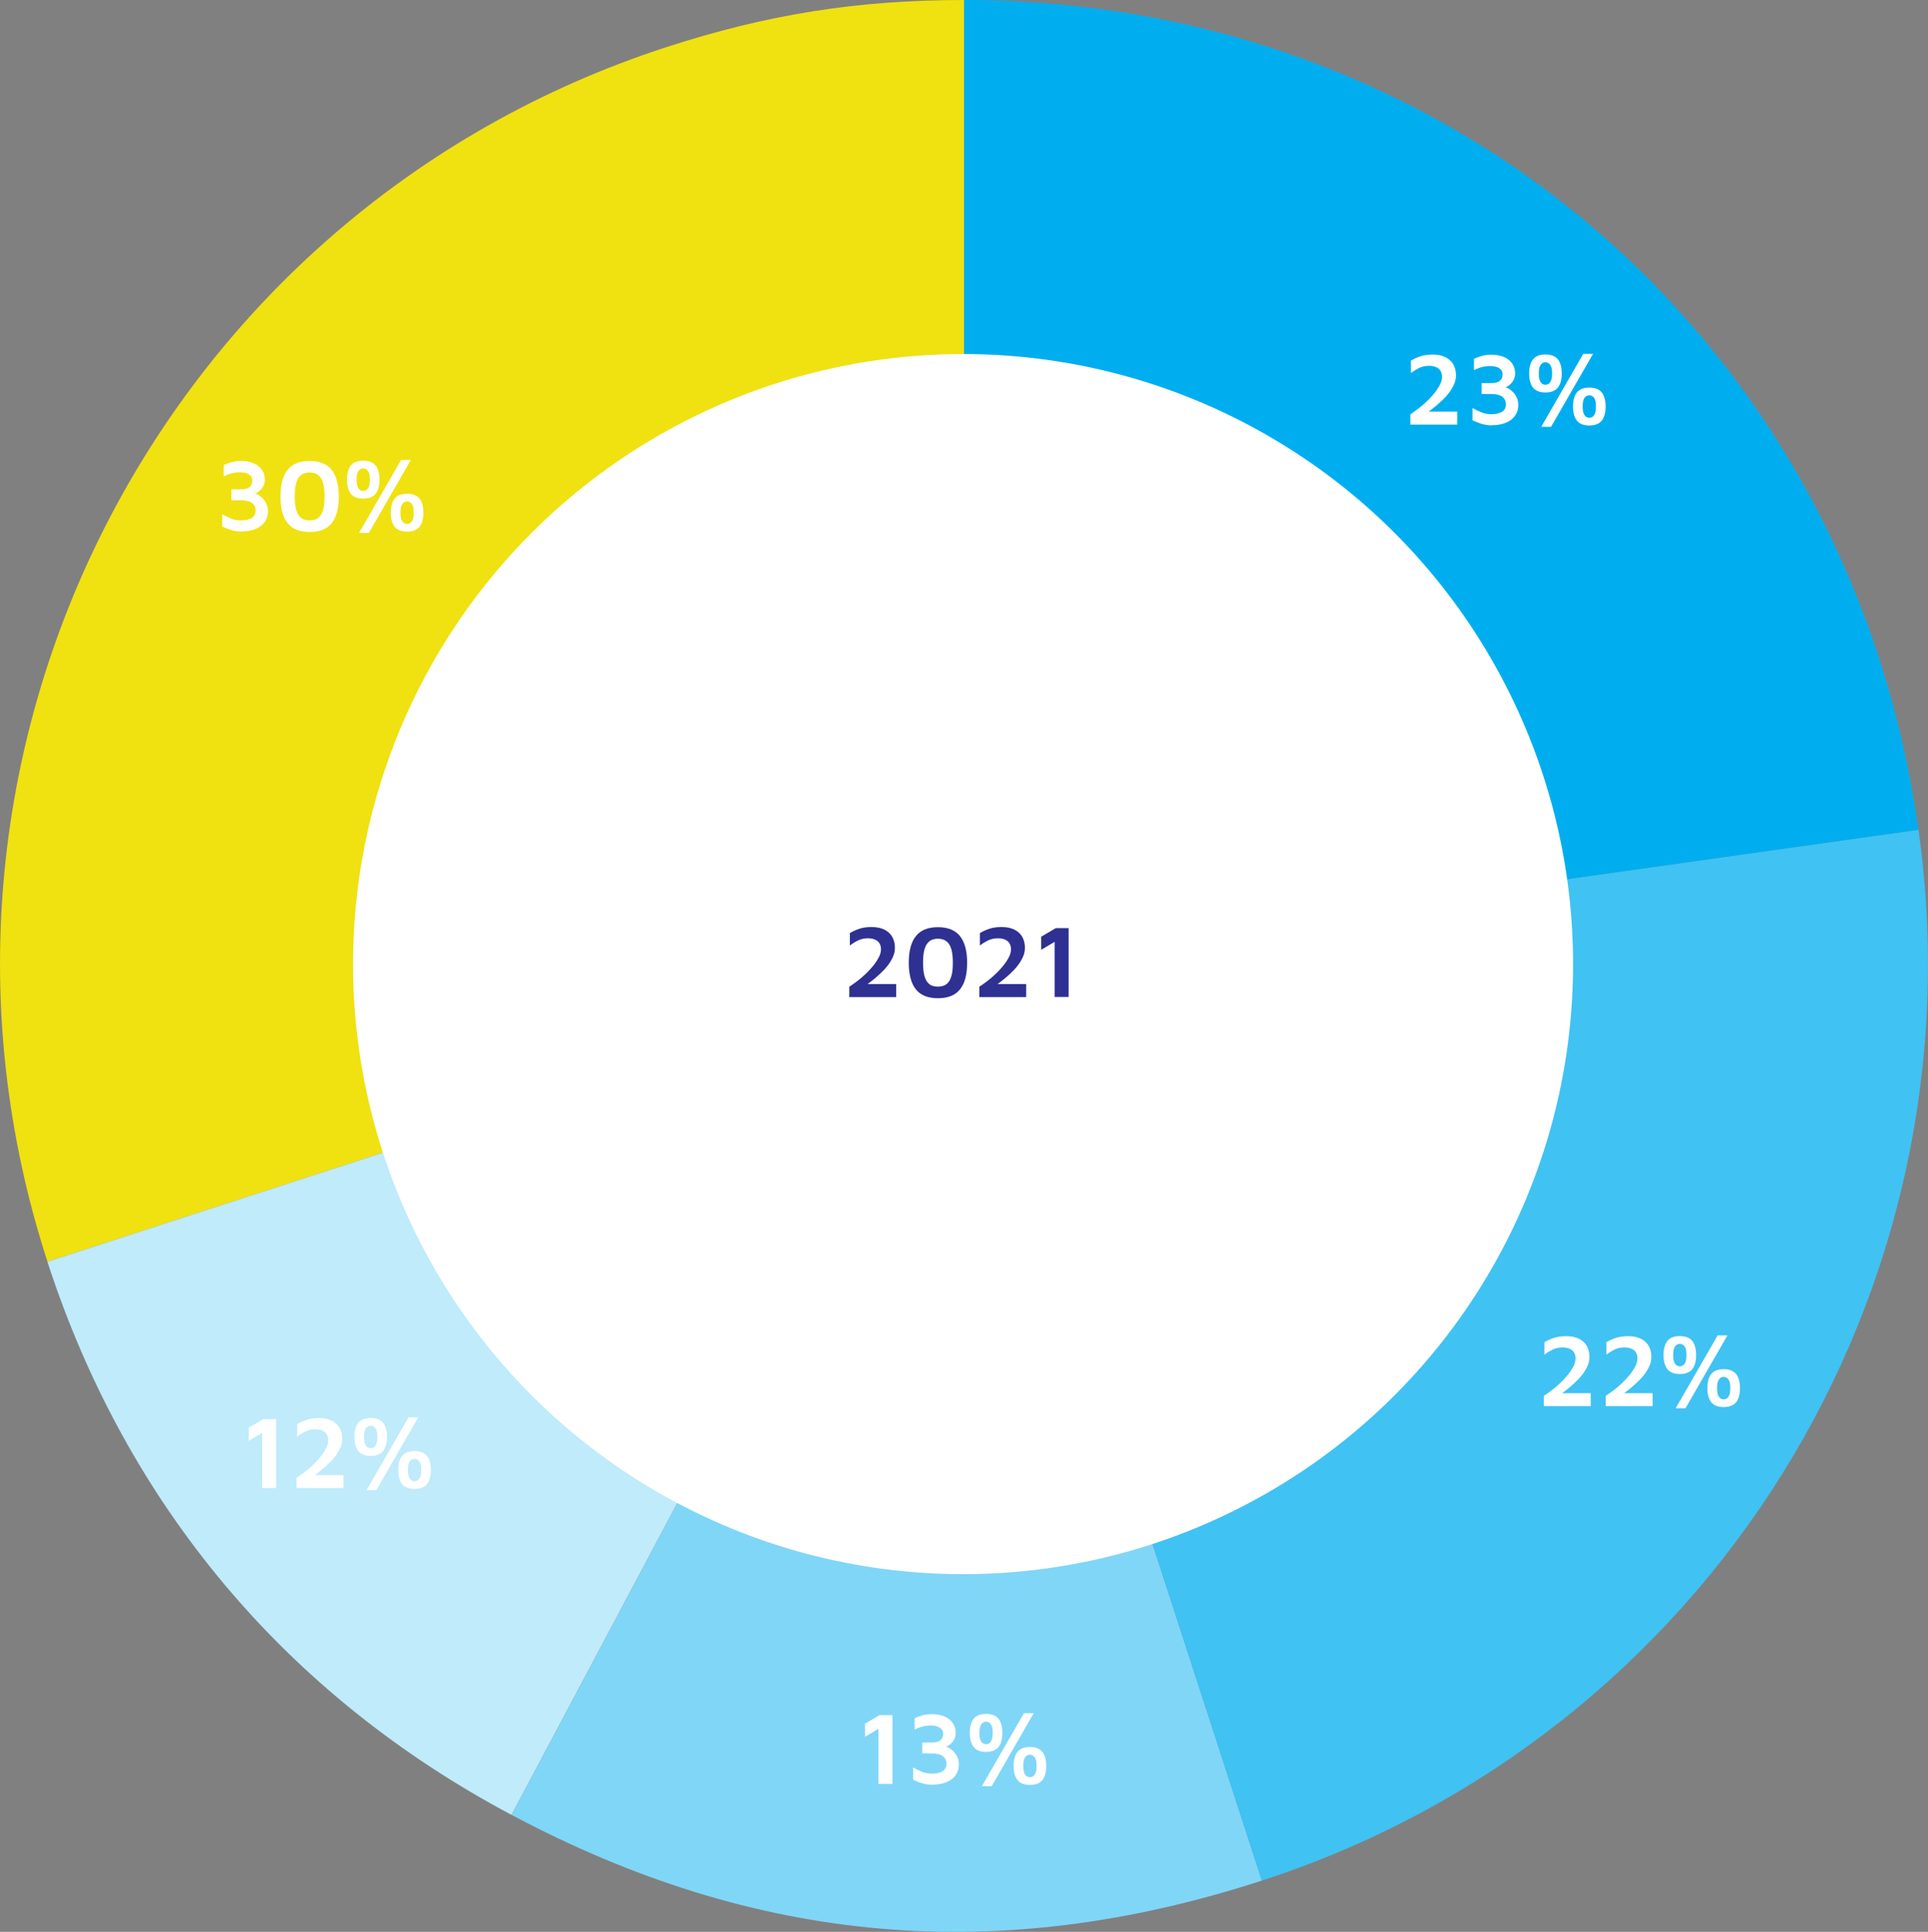 <?xml version="1.0" encoding="UTF-8"?><svg id="a" xmlns="http://www.w3.org/2000/svg" viewBox="0 0 261.57 262.07"><rect x="0" y="0" width="261.57" height="262.07" fill="#808080" stroke="none"/><defs><style>.b{fill:#00aeef;}.c{fill:#f0e111;}.d{fill:#fff;}.e{fill:#80d6f7;}.f{fill:#bfebfb;}.g{fill:#40c2f3;}.h{fill:#2e3192;}</style></defs><g><path class="c" d="M130.79,130.76L6.44,171.16C-15.88,102.48,21.71,28.72,90.39,6.4,104.12,1.94,116.35,0,130.79,0V130.76Z"/><path class="f" d="M130.79,130.76l-61.39,115.45c-30.61-16.27-52.26-42.08-62.97-75.05l124.36-40.41Z"/><path class="e" d="M130.79,130.76l40.41,124.36c-35.71,11.6-68.64,8.72-101.79-8.91l61.39-115.45Z"/><path class="g" d="M130.79,130.76l129.49-18.2c8.84,62.93-28.64,122.92-89.08,142.56l-40.41-124.36Z"/><path class="b" d="M130.79,130.76V0c66.44,0,120.24,46.77,129.49,112.56l-129.49,18.2Z"/></g><circle class="d" cx="130.66" cy="130.79" r="82.76"/><g><path class="h" d="M115.22,135.25v-1.39c.32-.21,.67-.46,1.06-.75,.39-.29,.77-.62,1.15-.98s.72-.73,1.04-1.12c.31-.39,.56-.77,.76-1.15s.29-.75,.29-1.09c0-.31-.07-.57-.2-.79-.13-.22-.33-.39-.6-.51-.27-.12-.59-.18-.99-.18-.49,0-.92,.1-1.32,.29s-.76,.42-1.11,.69v-1.69c.36-.21,.77-.41,1.25-.57,.48-.17,1.04-.25,1.68-.25,.71,0,1.3,.12,1.77,.36,.47,.24,.82,.57,1.06,.99,.23,.42,.35,.91,.35,1.46,0,.44-.09,.86-.28,1.27-.19,.41-.43,.81-.73,1.19-.3,.38-.64,.74-1.01,1.08-.37,.34-.74,.66-1.11,.95-.37,.29-.72,.56-1.04,.79l-.41-.35h4.75v1.76h-6.36Z"/><path class="h" d="M127.24,135.42c-1.34,0-2.34-.4-2.98-1.2-.64-.8-.97-2.01-.97-3.61s.32-2.81,.97-3.62c.64-.81,1.64-1.21,2.98-1.21s2.35,.4,3,1.21c.64,.81,.97,2.01,.97,3.62s-.32,2.81-.97,3.61c-.64,.8-1.64,1.2-3,1.2Zm0-1.57c.24,0,.48-.04,.73-.11,.24-.08,.46-.22,.66-.44,.2-.22,.35-.55,.47-.98,.12-.43,.17-1.01,.17-1.72s-.06-1.29-.17-1.72c-.12-.43-.27-.75-.47-.97-.2-.22-.42-.37-.66-.45s-.49-.12-.73-.12-.48,.04-.72,.12c-.24,.08-.46,.23-.65,.45-.2,.22-.35,.54-.47,.97-.12,.43-.17,1-.17,1.72s.06,1.28,.17,1.72c.12,.43,.27,.76,.47,.98,.2,.22,.41,.37,.65,.44,.24,.07,.48,.11,.72,.11Z"/><path class="h" d="M132.86,135.25v-1.39c.32-.21,.67-.46,1.06-.75,.39-.29,.77-.62,1.15-.98s.72-.73,1.04-1.12c.31-.39,.56-.77,.76-1.15s.29-.75,.29-1.09c0-.31-.07-.57-.2-.79-.13-.22-.33-.39-.6-.51-.27-.12-.59-.18-.99-.18-.49,0-.92,.1-1.32,.29s-.76,.42-1.11,.69v-1.69c.36-.21,.77-.41,1.25-.57,.48-.17,1.04-.25,1.68-.25,.71,0,1.3,.12,1.77,.36,.47,.24,.82,.57,1.06,.99,.23,.42,.35,.91,.35,1.46,0,.44-.09,.86-.28,1.27-.19,.41-.43,.81-.73,1.19-.3,.38-.64,.74-1.01,1.08-.37,.34-.74,.66-1.11,.95-.37,.29-.72,.56-1.04,.79l-.41-.35h4.75v1.76h-6.36Z"/><path class="h" d="M143.08,135.25v-7.48l-1.82,1.08v-1.78l1.97-1.16h1.75v9.34h-1.9Z"/></g><g><path class="d" d="M191.34,57.59v-1.39c.32-.21,.67-.46,1.06-.75s.77-.62,1.15-.98,.72-.73,1.04-1.12c.31-.39,.56-.77,.76-1.15s.29-.75,.29-1.09c0-.31-.07-.57-.2-.79-.13-.22-.33-.39-.6-.51-.27-.12-.6-.18-.99-.18-.49,0-.92,.1-1.32,.29-.39,.2-.76,.42-1.11,.69v-1.69c.35-.21,.77-.41,1.25-.57s1.04-.25,1.68-.25c.71,0,1.3,.12,1.77,.36,.47,.24,.82,.57,1.06,.99,.23,.42,.35,.91,.35,1.46,0,.44-.09,.86-.28,1.27-.19,.41-.43,.81-.73,1.19-.3,.38-.64,.74-1.01,1.08s-.74,.66-1.11,.95c-.37,.29-.72,.56-1.04,.79l-.41-.35h4.75v1.76h-6.36Z"/><path class="d" d="M202.45,57.7c-.51,0-.99-.07-1.44-.2-.44-.14-.85-.3-1.23-.48v-1.67c.37,.21,.77,.41,1.18,.58,.42,.17,.87,.26,1.37,.26,.62,0,1.11-.11,1.46-.34,.35-.22,.52-.55,.52-.98s-.16-.78-.48-1.04c-.32-.25-.84-.38-1.55-.38h-1.26v-1.48h1.3c.52,0,.91-.1,1.16-.31s.38-.48,.38-.82c0-.28-.07-.51-.22-.68-.15-.17-.35-.3-.61-.38s-.56-.12-.91-.12-.69,.04-1.02,.13c-.34,.08-.71,.22-1.12,.42v-1.53c.33-.16,.69-.29,1.08-.4,.4-.11,.81-.16,1.25-.16,.48,0,.91,.06,1.31,.17,.4,.11,.74,.28,1.03,.5,.29,.22,.51,.49,.67,.8,.16,.31,.24,.67,.24,1.07,0,.29-.05,.55-.15,.77-.1,.22-.23,.42-.38,.57-.15,.16-.3,.28-.44,.37s-.26,.14-.36,.16c.14,.03,.31,.1,.5,.22,.2,.12,.39,.28,.58,.48,.19,.2,.35,.44,.48,.73,.13,.29,.2,.61,.2,.97,0,.45-.09,.84-.27,1.18s-.42,.63-.74,.86-.69,.41-1.12,.53c-.43,.12-.91,.18-1.43,.18Z"/><path class="d" d="M209.67,53.24c-.77,0-1.33-.22-1.68-.65-.35-.43-.53-1.08-.53-1.92s.18-1.49,.53-1.93c.35-.43,.91-.65,1.68-.65s1.33,.22,1.68,.65c.35,.43,.53,1.08,.53,1.93s-.18,1.49-.53,1.92c-.35,.43-.91,.65-1.68,.65Zm0-1.04c.12,0,.25-.04,.39-.11,.14-.07,.26-.22,.36-.44,.1-.22,.15-.55,.15-.99s-.05-.77-.15-.98c-.1-.21-.22-.36-.36-.43-.14-.08-.27-.11-.39-.11s-.25,.04-.39,.11c-.14,.07-.26,.22-.36,.43-.1,.21-.15,.54-.15,.98s.05,.77,.15,.99c.1,.22,.22,.37,.36,.44,.14,.08,.27,.11,.39,.11Zm-.57,5.7l5.7-9.9h1.33l-5.7,9.9h-1.33Zm6.52-.18c-.77,0-1.33-.22-1.68-.65-.35-.43-.53-1.08-.53-1.92s.18-1.49,.53-1.92c.35-.43,.91-.65,1.68-.65s1.33,.22,1.68,.65c.35,.43,.53,1.08,.53,1.92s-.18,1.49-.53,1.92c-.35,.43-.92,.65-1.68,.65Zm0-1.04c.12,0,.25-.04,.39-.11,.14-.07,.26-.22,.36-.44,.1-.22,.15-.55,.15-.99s-.05-.76-.15-.98c-.1-.21-.22-.36-.36-.43-.14-.07-.27-.11-.39-.11s-.25,.04-.39,.11c-.14,.08-.26,.22-.36,.43-.1,.21-.15,.54-.15,.98s.05,.77,.15,.99c.1,.22,.22,.37,.36,.44,.14,.08,.27,.11,.39,.11Z"/></g><g><path class="d" d="M209.45,190.75v-1.39c.32-.21,.67-.46,1.06-.75s.77-.62,1.15-.98,.72-.73,1.04-1.12c.31-.39,.56-.77,.76-1.15s.29-.75,.29-1.09c0-.31-.07-.57-.2-.79-.13-.22-.33-.39-.6-.51-.27-.12-.6-.18-.99-.18-.49,0-.92,.1-1.32,.29-.39,.2-.76,.42-1.11,.69v-1.69c.35-.21,.77-.41,1.25-.57s1.04-.25,1.68-.25c.71,0,1.3,.12,1.77,.36,.47,.24,.82,.57,1.06,.99,.23,.42,.35,.91,.35,1.46,0,.44-.09,.86-.28,1.27-.19,.41-.43,.81-.73,1.19-.3,.38-.64,.74-1.01,1.08s-.74,.66-1.11,.95c-.37,.29-.72,.56-1.04,.79l-.41-.35h4.75v1.76h-6.36Z"/><path class="d" d="M217.85,190.75v-1.39c.32-.21,.67-.46,1.06-.75s.77-.62,1.15-.98,.72-.73,1.04-1.12c.31-.39,.56-.77,.76-1.15s.29-.75,.29-1.09c0-.31-.07-.57-.2-.79-.13-.22-.33-.39-.6-.51-.27-.12-.6-.18-.99-.18-.49,0-.92,.1-1.32,.29-.39,.2-.76,.42-1.11,.69v-1.69c.35-.21,.77-.41,1.25-.57s1.04-.25,1.68-.25c.71,0,1.3,.12,1.77,.36,.47,.24,.82,.57,1.06,.99,.23,.42,.35,.91,.35,1.46,0,.44-.09,.86-.28,1.27-.19,.41-.43,.81-.73,1.19-.3,.38-.64,.74-1.01,1.08s-.74,.66-1.11,.95c-.37,.29-.72,.56-1.04,.79l-.41-.35h4.75v1.76h-6.36Z"/><path class="d" d="M227.9,186.4c-.77,0-1.33-.22-1.68-.65-.35-.43-.53-1.08-.53-1.92s.18-1.49,.53-1.93c.35-.43,.91-.65,1.68-.65s1.33,.22,1.68,.65c.35,.43,.53,1.08,.53,1.93s-.18,1.49-.53,1.92c-.35,.43-.91,.65-1.68,.65Zm0-1.04c.12,0,.25-.04,.39-.11,.14-.07,.26-.22,.36-.44,.1-.22,.15-.55,.15-.99s-.05-.77-.15-.98c-.1-.21-.22-.36-.36-.43-.14-.08-.27-.11-.39-.11s-.25,.04-.39,.11c-.14,.07-.26,.22-.36,.43-.1,.21-.15,.54-.15,.98s.05,.77,.15,.99c.1,.22,.22,.37,.36,.44,.14,.08,.27,.11,.39,.11Zm-.57,5.7l5.7-9.9h1.33l-5.7,9.9h-1.33Zm6.52-.18c-.77,0-1.33-.22-1.68-.65-.35-.43-.53-1.08-.53-1.92s.18-1.49,.53-1.92c.35-.43,.91-.65,1.68-.65s1.33,.22,1.68,.65c.35,.43,.53,1.08,.53,1.92s-.18,1.49-.53,1.92c-.35,.43-.92,.65-1.68,.65Zm0-1.04c.12,0,.25-.04,.39-.11,.14-.07,.26-.22,.36-.44,.1-.22,.15-.55,.15-.99s-.05-.76-.15-.98c-.1-.21-.22-.36-.36-.43-.14-.07-.27-.11-.39-.11s-.25,.04-.39,.11c-.14,.08-.26,.22-.36,.43-.1,.21-.15,.54-.15,.98s.05,.77,.15,.99c.1,.22,.22,.37,.36,.44,.14,.08,.27,.11,.39,.11Z"/></g><g><path class="d" d="M119.18,242.01v-7.48l-1.82,1.08v-1.78l1.97-1.16h1.75v9.34h-1.9Z"/><path class="d" d="M126.55,242.12c-.51,0-.99-.07-1.44-.2-.44-.14-.85-.3-1.23-.48v-1.67c.37,.21,.77,.41,1.18,.58,.42,.17,.87,.26,1.37,.26,.62,0,1.11-.11,1.46-.34,.35-.22,.52-.55,.52-.98s-.16-.78-.48-1.04c-.32-.25-.84-.38-1.55-.38h-1.26v-1.48h1.3c.52,0,.91-.1,1.16-.31s.38-.48,.38-.82c0-.28-.07-.51-.22-.68-.15-.17-.35-.3-.61-.38s-.56-.12-.91-.12-.69,.04-1.02,.13c-.34,.08-.71,.22-1.12,.42v-1.53c.33-.16,.69-.29,1.08-.4,.4-.11,.81-.16,1.25-.16,.48,0,.91,.06,1.31,.17,.4,.11,.74,.28,1.03,.5,.29,.22,.51,.49,.67,.8,.16,.31,.24,.67,.24,1.07,0,.29-.05,.55-.15,.77-.1,.22-.23,.42-.38,.57-.15,.16-.3,.28-.44,.37s-.26,.14-.36,.16c.14,.03,.31,.1,.5,.22,.2,.12,.39,.28,.58,.48,.19,.2,.35,.44,.48,.73,.13,.29,.2,.61,.2,.97,0,.45-.09,.84-.27,1.18s-.42,.63-.74,.86-.69,.41-1.12,.53c-.43,.12-.91,.18-1.43,.18Z"/><path class="d" d="M133.78,237.66c-.77,0-1.33-.22-1.68-.65-.35-.43-.53-1.08-.53-1.92s.18-1.49,.53-1.93c.35-.43,.91-.65,1.68-.65s1.33,.22,1.68,.65c.35,.43,.53,1.08,.53,1.93s-.18,1.49-.53,1.92c-.35,.43-.91,.65-1.68,.65Zm0-1.04c.12,0,.25-.04,.39-.11,.14-.07,.26-.22,.36-.44,.1-.22,.15-.55,.15-.99s-.05-.77-.15-.98c-.1-.21-.22-.36-.36-.43-.14-.08-.27-.11-.39-.11s-.25,.04-.39,.11c-.14,.07-.26,.22-.36,.43-.1,.21-.15,.54-.15,.98s.05,.77,.15,.99c.1,.22,.22,.37,.36,.44,.14,.08,.27,.11,.39,.11Zm-.57,5.7l5.7-9.9h1.33l-5.7,9.9h-1.33Zm6.52-.18c-.77,0-1.33-.22-1.68-.65-.35-.43-.53-1.08-.53-1.92s.18-1.49,.53-1.92c.35-.43,.91-.65,1.68-.65s1.33,.22,1.68,.65c.35,.43,.53,1.08,.53,1.92s-.18,1.49-.53,1.92c-.35,.43-.92,.65-1.68,.65Zm0-1.04c.12,0,.25-.04,.39-.11,.14-.07,.26-.22,.36-.44,.1-.22,.15-.55,.15-.99s-.05-.76-.15-.98c-.1-.21-.22-.36-.36-.43-.14-.07-.27-.11-.39-.11s-.25,.04-.39,.11c-.14,.08-.26,.22-.36,.43-.1,.21-.15,.54-.15,.98s.05,.77,.15,.99c.1,.22,.22,.37,.36,.44,.14,.08,.27,.11,.39,.11Z"/></g><g><path class="d" d="M32.82,72.11c-.51,0-.99-.07-1.44-.2-.44-.14-.85-.3-1.23-.48v-1.67c.37,.21,.77,.41,1.18,.58,.42,.17,.87,.26,1.37,.26,.62,0,1.11-.11,1.46-.34,.35-.22,.52-.55,.52-.98s-.16-.78-.48-1.04c-.32-.25-.84-.38-1.55-.38h-1.26v-1.48h1.3c.52,0,.91-.1,1.16-.31s.38-.48,.38-.82c0-.28-.07-.51-.22-.68-.15-.17-.35-.3-.61-.38s-.56-.12-.91-.12-.69,.04-1.02,.13c-.34,.08-.71,.22-1.12,.42v-1.53c.33-.16,.69-.29,1.08-.4,.4-.11,.81-.16,1.25-.16,.48,0,.91,.06,1.31,.17,.4,.11,.74,.28,1.03,.5,.29,.22,.51,.49,.67,.8,.16,.31,.24,.67,.24,1.07,0,.29-.05,.55-.15,.77-.1,.22-.23,.42-.38,.57-.15,.16-.3,.28-.44,.37s-.26,.14-.36,.16c.14,.03,.31,.1,.5,.22,.2,.12,.39,.28,.58,.48,.19,.2,.35,.44,.48,.73,.13,.29,.2,.61,.2,.97,0,.45-.09,.84-.27,1.18s-.42,.63-.74,.86-.69,.41-1.12,.53c-.43,.12-.91,.18-1.43,.18Z"/><path class="d" d="M42,72.17c-1.34,0-2.34-.4-2.98-1.2s-.97-2.01-.97-3.61,.32-2.81,.97-3.62c.64-.81,1.64-1.21,2.98-1.21s2.35,.4,3,1.21c.64,.81,.97,2.01,.97,3.62s-.32,2.81-.97,3.61c-.64,.8-1.64,1.2-3,1.2Zm0-1.57c.24,0,.48-.04,.73-.11,.24-.08,.46-.22,.66-.44,.2-.22,.35-.55,.47-.98,.12-.43,.17-1.01,.17-1.72s-.06-1.29-.17-1.72c-.12-.43-.27-.75-.47-.97-.2-.22-.42-.37-.66-.45-.24-.08-.49-.12-.73-.12s-.48,.04-.72,.12c-.24,.08-.46,.23-.65,.45-.2,.22-.35,.54-.47,.97-.12,.43-.17,1-.17,1.72s.06,1.28,.17,1.72c.12,.43,.27,.76,.47,.98,.2,.22,.41,.37,.65,.44,.24,.07,.48,.11,.72,.11Z"/><path class="d" d="M49.28,67.64c-.77,0-1.33-.22-1.68-.65-.35-.43-.53-1.08-.53-1.92s.18-1.49,.53-1.93c.35-.43,.91-.65,1.68-.65s1.33,.22,1.68,.65c.35,.43,.53,1.08,.53,1.93s-.18,1.49-.53,1.92c-.35,.43-.91,.65-1.68,.65Zm0-1.04c.12,0,.25-.04,.39-.11,.14-.07,.26-.22,.36-.44,.1-.22,.15-.55,.15-.99s-.05-.77-.15-.98c-.1-.21-.22-.36-.36-.43-.14-.08-.27-.11-.39-.11s-.25,.04-.39,.11c-.14,.07-.26,.22-.36,.43-.1,.21-.15,.54-.15,.98s.05,.77,.15,.99c.1,.22,.22,.37,.36,.44,.14,.08,.27,.11,.39,.11Zm-.57,5.7l5.7-9.9h1.33l-5.7,9.9h-1.33Zm6.52-.18c-.77,0-1.33-.22-1.68-.65-.35-.43-.53-1.08-.53-1.92s.18-1.49,.53-1.92c.35-.43,.91-.65,1.68-.65s1.33,.22,1.68,.65c.35,.43,.53,1.08,.53,1.92s-.18,1.49-.53,1.92c-.35,.43-.92,.65-1.68,.65Zm0-1.04c.12,0,.25-.04,.39-.11,.14-.07,.26-.22,.36-.44,.1-.22,.15-.55,.15-.99s-.05-.76-.15-.98c-.1-.21-.22-.36-.36-.43-.14-.07-.27-.11-.39-.11s-.25,.04-.39,.11c-.14,.08-.26,.22-.36,.43-.1,.21-.15,.54-.15,.98s.05,.77,.15,.99c.1,.22,.22,.37,.36,.44,.14,.08,.27,.11,.39,.11Z"/></g><g><path class="d" d="M35.57,201.86v-7.48l-1.82,1.08v-1.78l1.97-1.16h1.75v9.34h-1.9Z"/><path class="d" d="M40.24,201.86v-1.39c.32-.21,.67-.46,1.06-.75s.77-.62,1.15-.98,.72-.73,1.04-1.12c.31-.39,.56-.77,.76-1.15s.29-.75,.29-1.09c0-.31-.07-.57-.2-.79-.13-.22-.33-.39-.6-.51-.27-.12-.6-.18-.99-.18-.49,0-.92,.1-1.32,.29-.39,.2-.76,.42-1.11,.69v-1.69c.35-.21,.77-.41,1.25-.57s1.04-.25,1.68-.25c.71,0,1.3,.12,1.77,.36,.47,.24,.82,.57,1.06,.99,.23,.42,.35,.91,.35,1.46,0,.44-.09,.86-.28,1.27-.19,.41-.43,.81-.73,1.19-.3,.38-.64,.74-1.01,1.08s-.74,.66-1.11,.95c-.37,.29-.72,.56-1.04,.79l-.41-.35h4.75v1.76h-6.36Z"/><path class="d" d="M50.29,197.51c-.77,0-1.33-.22-1.68-.65-.35-.43-.53-1.08-.53-1.92s.18-1.49,.53-1.93c.35-.43,.91-.65,1.68-.65s1.33,.22,1.68,.65c.35,.43,.53,1.08,.53,1.93s-.18,1.49-.53,1.92c-.35,.43-.91,.65-1.68,.65Zm0-1.04c.12,0,.25-.04,.39-.11,.14-.07,.26-.22,.36-.44,.1-.22,.15-.55,.15-.99s-.05-.77-.15-.98c-.1-.21-.22-.36-.36-.43-.14-.08-.27-.11-.39-.11s-.25,.04-.39,.11c-.14,.07-.26,.22-.36,.43-.1,.21-.15,.54-.15,.98s.05,.77,.15,.99c.1,.22,.22,.37,.36,.44,.14,.08,.27,.11,.39,.11Zm-.57,5.7l5.7-9.9h1.33l-5.7,9.9h-1.33Zm6.52-.18c-.77,0-1.33-.22-1.68-.65-.35-.43-.53-1.08-.53-1.92s.18-1.49,.53-1.92c.35-.43,.91-.65,1.68-.65s1.33,.22,1.68,.65c.35,.43,.53,1.08,.53,1.92s-.18,1.49-.53,1.92c-.35,.43-.92,.65-1.68,.65Zm0-1.04c.12,0,.25-.04,.39-.11,.14-.07,.26-.22,.36-.44,.1-.22,.15-.55,.15-.99s-.05-.76-.15-.98c-.1-.21-.22-.36-.36-.43-.14-.07-.27-.11-.39-.11s-.25,.04-.39,.11c-.14,.08-.26,.22-.36,.43-.1,.21-.15,.54-.15,.98s.05,.77,.15,.99c.1,.22,.22,.37,.36,.44,.14,.08,.27,.11,.39,.11Z"/></g></svg>